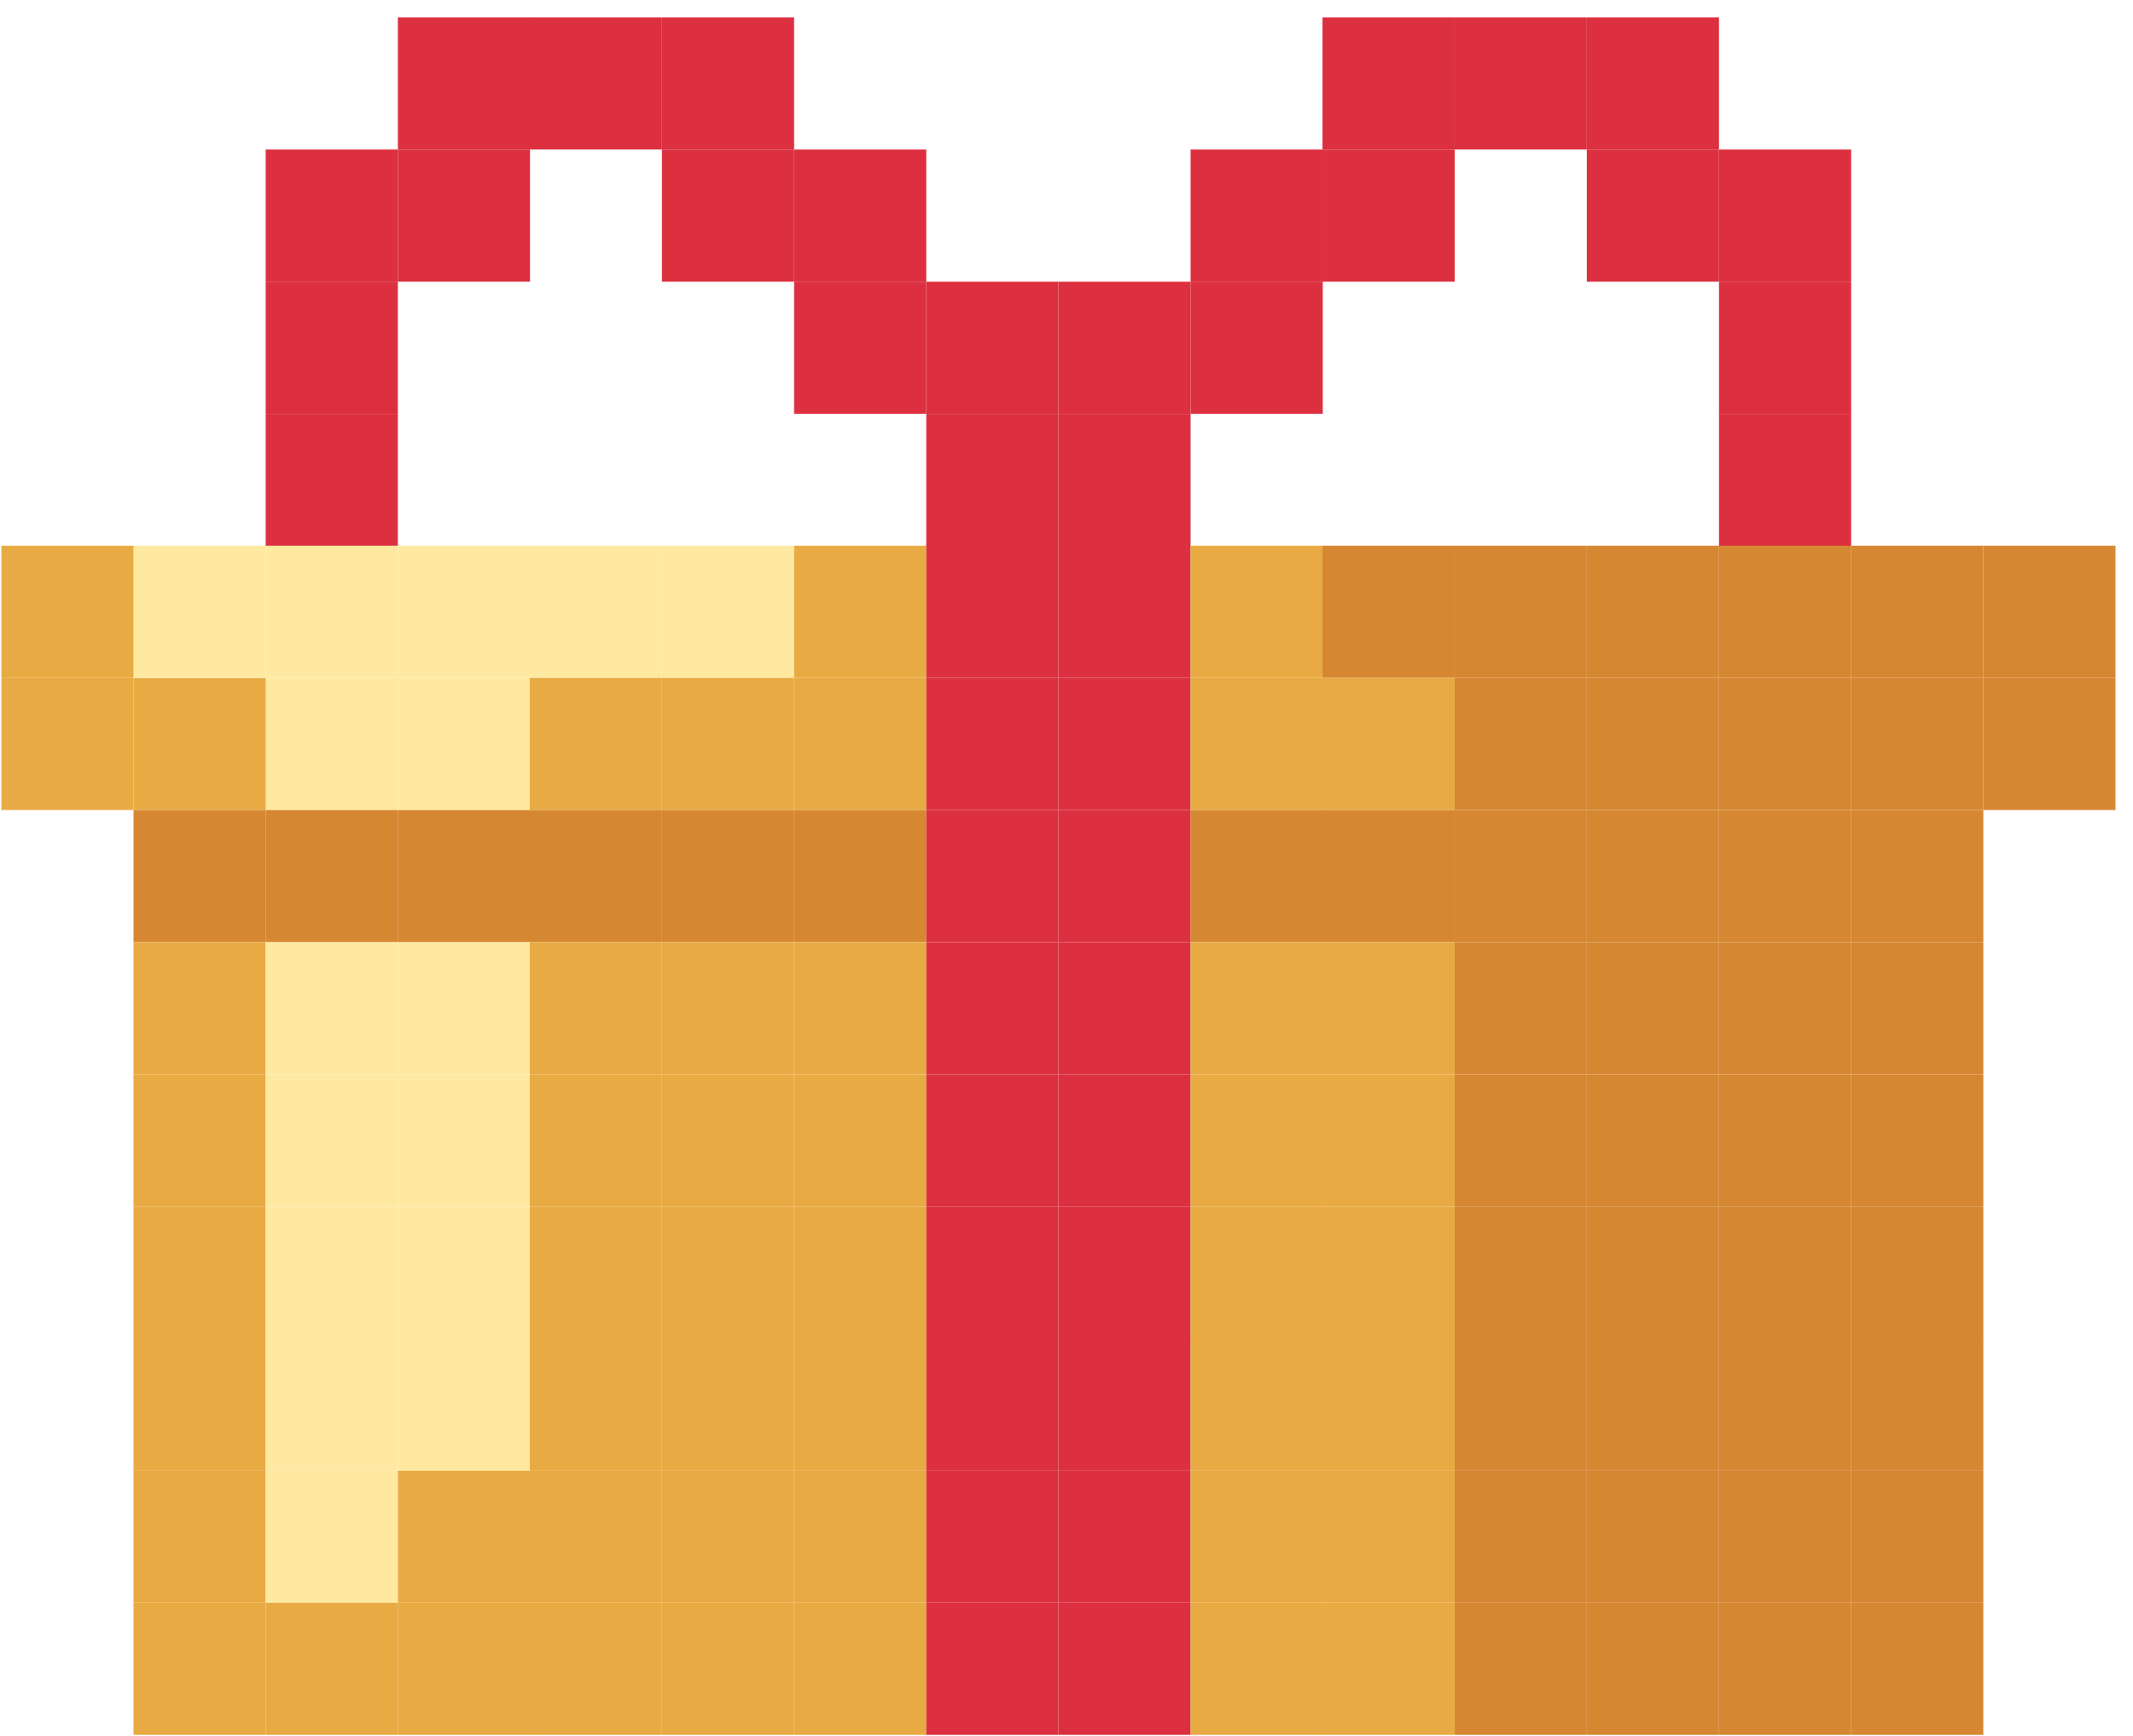 <?xml version="1.0" encoding="UTF-8"?> <svg xmlns="http://www.w3.org/2000/svg" width="113" height="92" viewBox="0 0 113 92" fill="none"><g clip-path="url(#clip0_964_4450)"><path d="M14.076 77.917H7.074V84.919H14.076V77.917Z" fill="#E8AB44"></path><path d="M21.077 77.917H14.075V84.919H21.077V77.917Z" fill="#FFE9A1"></path><path d="M28.079 77.917H21.077V84.919H28.079V77.917Z" fill="#E8AB44"></path><path d="M35.067 77.917H28.065V84.919H35.067V77.917Z" fill="#E8AB44"></path><path d="M42.069 77.917H35.067V84.919H42.069V77.917Z" fill="#E8AB44"></path><path d="M49.071 77.917H42.069V84.919H49.071V77.917Z" fill="#E8AB44"></path><path d="M56.072 77.917H49.07V84.919H56.072V77.917Z" fill="#DC3040"></path><path d="M63.074 77.917H56.072V84.919H63.074V77.917Z" fill="#DC3040"></path><path d="M70.076 77.917H63.074V84.919H70.076V77.917Z" fill="#E8AB44"></path><path d="M77.064 77.917H70.062V84.919H77.064V77.917Z" fill="#E8AB44"></path><path d="M14.076 84.919H7.074V91.921H14.076V84.919Z" fill="#E8AB44"></path><path d="M21.077 84.919H14.075V91.921H21.077V84.919Z" fill="#E8AB44"></path><path d="M28.079 84.919H21.077V91.921H28.079V84.919Z" fill="#E8AB44"></path><path d="M35.067 84.919H28.065V91.921H35.067V84.919Z" fill="#E8AB44"></path><path d="M42.069 84.919H35.067V91.921H42.069V84.919Z" fill="#E8AB44"></path><path d="M49.071 84.919H42.069V91.921H49.071V84.919Z" fill="#E8AB44"></path><path d="M56.072 84.919H49.07V91.921H56.072V84.919Z" fill="#DC3040"></path><path d="M63.074 84.919H56.072V91.921H63.074V84.919Z" fill="#DC3040"></path><path d="M70.076 84.919H63.074V91.921H70.076V84.919Z" fill="#E8AB44"></path><path d="M77.064 84.919H70.062V91.921H77.064V84.919Z" fill="#E8AB44"></path><path d="M84.066 77.917H77.064V84.919H84.066V77.917Z" fill="#D68732"></path><path d="M91.067 77.917H84.065V84.919H91.067V77.917Z" fill="#D68732"></path><path d="M98.069 77.917H91.067V84.919H98.069V77.917Z" fill="#D68732"></path><path d="M105.071 77.917H98.069V84.919H105.071V77.917Z" fill="#D68732"></path><path d="M84.066 84.919H77.064V91.921H84.066V84.919Z" fill="#D68732"></path><path d="M91.067 84.919H84.065V91.921H91.067V84.919Z" fill="#D68732"></path><path d="M98.069 84.919H91.067V91.921H98.069V84.919Z" fill="#D68732"></path><path d="M105.071 84.919H98.069V91.921H105.071V84.919Z" fill="#D68732"></path><path d="M28.079 0.921H21.077V7.923H28.079V0.921Z" fill="#DC3040"></path><path d="M35.067 0.921H28.065V7.923H35.067V0.921Z" fill="#DC3040"></path><path d="M42.069 0.921H35.067V7.923H42.069V0.921Z" fill="#DC3040"></path><path d="M77.064 0.921H70.062V7.923H77.064V0.921Z" fill="#DC3040"></path><path d="M21.077 7.923H14.075V14.925H21.077V7.923Z" fill="#DC3040"></path><path d="M28.079 7.923H21.077V14.925H28.079V7.923Z" fill="#DC3040"></path><path d="M42.069 7.923H35.067V14.925H42.069V7.923Z" fill="#DC3040"></path><path d="M49.071 7.923H42.069V14.925H49.071V7.923Z" fill="#DC3040"></path><path d="M70.076 7.923H63.074V14.925H70.076V7.923Z" fill="#DC3040"></path><path d="M77.064 7.923H70.062V14.925H77.064V7.923Z" fill="#DC3040"></path><path d="M21.077 14.925H14.075V21.927H21.077V14.925Z" fill="#DC3040"></path><path d="M49.071 14.925H42.069V21.927H49.071V14.925Z" fill="#DC3040"></path><path d="M56.072 14.925H49.07V21.927H56.072V14.925Z" fill="#DC3040"></path><path d="M63.074 14.925H56.072V21.927H63.074V14.925Z" fill="#DC3040"></path><path d="M70.076 14.925H63.074V21.927H70.076V14.925Z" fill="#DC3040"></path><path d="M21.077 21.927H14.075V28.929H21.077V21.927Z" fill="#DC3040"></path><path d="M56.072 21.927H49.07V28.929H56.072V21.927Z" fill="#DC3040"></path><path d="M63.074 21.927H56.072V28.929H63.074V21.927Z" fill="#DC3040"></path><path d="M28.079 28.916H21.077V35.918H28.079V28.916Z" fill="#FFE9A1"></path><path d="M35.067 28.916H28.065V35.918H35.067V28.916Z" fill="#FFE9A1"></path><path d="M42.069 28.916H35.067V35.918H42.069V28.916Z" fill="#FFE9A1"></path><path d="M49.071 28.916H42.069V35.918H49.071V28.916Z" fill="#E8AB44"></path><path d="M56.072 28.916H49.07V35.918H56.072V28.916Z" fill="#DC3040"></path><path d="M63.074 28.916H56.072V35.918H63.074V28.916Z" fill="#DC3040"></path><path d="M70.076 28.916H63.074V35.918H70.076V28.916Z" fill="#E8AB44"></path><path d="M77.064 28.916H70.062V35.918H77.064V28.916Z" fill="#D68732"></path><path d="M21.077 35.918H14.075V42.92H21.077V35.918Z" fill="#FFE9A1"></path><path d="M14.076 35.918H7.074V42.92H14.076V35.918Z" fill="#E8AB44"></path><path d="M21.077 28.916H14.075V35.918H21.077V28.916Z" fill="#FFE9A1"></path><path d="M14.076 28.916H7.074V35.918H14.076V28.916Z" fill="#FFE9A1"></path><path d="M7.074 35.918H0.072V42.92H7.074V35.918Z" fill="#E8AB44"></path><path d="M7.074 28.916H0.072V35.918H7.074V28.916Z" fill="#E8AB44"></path><path d="M28.079 35.918H21.077V42.92H28.079V35.918Z" fill="#FFE9A1"></path><path d="M35.067 35.918H28.065V42.92H35.067V35.918Z" fill="#E8AB44"></path><path d="M42.069 35.918H35.067V42.92H42.069V35.918Z" fill="#E8AB44"></path><path d="M49.071 35.918H42.069V42.92H49.071V35.918Z" fill="#E8AB44"></path><path d="M56.072 35.918H49.07V42.92H56.072V35.918Z" fill="#DC3040"></path><path d="M63.074 35.918H56.072V42.92H63.074V35.918Z" fill="#DC3040"></path><path d="M70.076 35.918H63.074V42.92H70.076V35.918Z" fill="#E8AB44"></path><path d="M77.064 35.918H70.062V42.92H77.064V35.918Z" fill="#E8AB44"></path><path d="M14.076 42.92H7.074V49.922H14.076V42.92Z" fill="#D68732"></path><path d="M21.077 42.92H14.075V49.922H21.077V42.92Z" fill="#D68732"></path><path d="M28.079 42.92H21.077V49.922H28.079V42.92Z" fill="#D68732"></path><path d="M35.067 42.92H28.065V49.922H35.067V42.92Z" fill="#D68732"></path><path d="M42.069 42.92H35.067V49.922H42.069V42.92Z" fill="#D68732"></path><path d="M49.071 42.92H42.069V49.922H49.071V42.92Z" fill="#D68732"></path><path d="M56.072 42.92H49.07V49.922H56.072V42.92Z" fill="#DC3040"></path><path d="M63.074 42.92H56.072V49.922H63.074V42.92Z" fill="#DC3040"></path><path d="M70.076 42.92H63.074V49.922H70.076V42.92Z" fill="#D68732"></path><path d="M77.064 42.92H70.062V49.922H77.064V42.92Z" fill="#D68732"></path><path d="M14.076 49.922H7.074V56.924H14.076V49.922Z" fill="#E8AB44"></path><path d="M21.077 49.922H14.075V56.924H21.077V49.922Z" fill="#FFE9A1"></path><path d="M28.079 49.922H21.077V56.924H28.079V49.922Z" fill="#FFE9A1"></path><path d="M35.067 49.922H28.065V56.924H35.067V49.922Z" fill="#E8AB44"></path><path d="M42.069 49.922H35.067V56.924H42.069V49.922Z" fill="#E8AB44"></path><path d="M49.071 49.922H42.069V56.924H49.071V49.922Z" fill="#E8AB44"></path><path d="M56.072 49.922H49.07V56.924H56.072V49.922Z" fill="#DC3040"></path><path d="M63.074 49.922H56.072V56.924H63.074V49.922Z" fill="#DC3040"></path><path d="M70.076 49.922H63.074V56.924H70.076V49.922Z" fill="#E8AB44"></path><path d="M77.064 49.922H70.062V56.924H77.064V49.922Z" fill="#E8AB44"></path><path d="M14.076 56.924H7.074V63.926H14.076V56.924Z" fill="#E8AB44"></path><path d="M21.077 56.924H14.075V63.926H21.077V56.924Z" fill="#FFE9A1"></path><path d="M28.079 56.924H21.077V63.926H28.079V56.924Z" fill="#FFE9A1"></path><path d="M35.067 56.924H28.065V63.926H35.067V56.924Z" fill="#E8AB44"></path><path d="M42.069 56.924H35.067V63.926H42.069V56.924Z" fill="#E8AB44"></path><path d="M49.071 56.924H42.069V63.926H49.071V56.924Z" fill="#E8AB44"></path><path d="M56.072 56.924H49.07V63.926H56.072V56.924Z" fill="#DC3040"></path><path d="M63.074 56.924H56.072V63.926H63.074V56.924Z" fill="#DC3040"></path><path d="M70.076 56.924H63.074V63.926H70.076V56.924Z" fill="#E8AB44"></path><path d="M77.064 56.924H70.062V63.926H77.064V56.924Z" fill="#E8AB44"></path><path d="M14.076 63.926H7.074V70.928H14.076V63.926Z" fill="#E8AB44"></path><path d="M21.077 63.926H14.075V70.928H21.077V63.926Z" fill="#FFE9A1"></path><path d="M28.079 63.926H21.077V70.928H28.079V63.926Z" fill="#FFE9A1"></path><path d="M35.067 63.926H28.065V70.928H35.067V63.926Z" fill="#E8AB44"></path><path d="M42.069 63.926H35.067V70.928H42.069V63.926Z" fill="#E8AB44"></path><path d="M49.071 63.926H42.069V70.928H49.071V63.926Z" fill="#E8AB44"></path><path d="M56.072 63.926H49.07V70.928H56.072V63.926Z" fill="#DC3040"></path><path d="M63.074 63.926H56.072V70.928H63.074V63.926Z" fill="#DC3040"></path><path d="M70.076 63.926H63.074V70.928H70.076V63.926Z" fill="#E8AB44"></path><path d="M77.064 63.926H70.062V70.928H77.064V63.926Z" fill="#E8AB44"></path><path d="M14.076 70.915H7.074V77.917H14.076V70.915Z" fill="#E8AB44"></path><path d="M21.077 70.915H14.075V77.917H21.077V70.915Z" fill="#FFE9A1"></path><path d="M28.079 70.915H21.077V77.917H28.079V70.915Z" fill="#FFE9A1"></path><path d="M35.067 70.915H28.065V77.917H35.067V70.915Z" fill="#E8AB44"></path><path d="M42.069 70.915H35.067V77.917H42.069V70.915Z" fill="#E8AB44"></path><path d="M49.071 70.915H42.069V77.917H49.071V70.915Z" fill="#E8AB44"></path><path d="M56.072 70.915H49.07V77.917H56.072V70.915Z" fill="#DC3040"></path><path d="M63.074 70.915H56.072V77.917H63.074V70.915Z" fill="#DC3040"></path><path d="M70.076 70.915H63.074V77.917H70.076V70.915Z" fill="#E8AB44"></path><path d="M77.064 70.915H70.062V77.917H77.064V70.915Z" fill="#E8AB44"></path><path d="M84.066 0.921H77.064V7.923H84.066V0.921Z" fill="#DC3040"></path><path d="M91.067 0.921H84.065V7.923H91.067V0.921Z" fill="#DC3040"></path><path d="M91.067 7.923H84.065V14.925H91.067V7.923Z" fill="#DC3040"></path><path d="M98.069 7.923H91.067V14.925H98.069V7.923Z" fill="#DC3040"></path><path d="M98.069 14.925H91.067V21.927H98.069V14.925Z" fill="#DC3040"></path><path d="M98.069 21.927H91.067V28.929H98.069V21.927Z" fill="#DC3040"></path><path d="M84.066 28.916H77.064V35.918H84.066V28.916Z" fill="#D68732"></path><path d="M91.067 28.916H84.065V35.918H91.067V28.916Z" fill="#D68732"></path><path d="M84.066 35.918H77.064V42.92H84.066V35.918Z" fill="#D68732"></path><path d="M91.067 35.918H84.065V42.92H91.067V35.918Z" fill="#D68732"></path><path d="M98.069 35.918H91.067V42.92H98.069V35.918Z" fill="#D68732"></path><path d="M105.071 35.918H98.069V42.92H105.071V35.918Z" fill="#D68732"></path><path d="M98.069 28.916H91.067V35.918H98.069V28.916Z" fill="#D68732"></path><path d="M105.071 28.916H98.069V35.918H105.071V28.916Z" fill="#D68732"></path><path d="M112.072 35.918H105.07V42.92H112.072V35.918Z" fill="#D68732"></path><path d="M112.072 28.916H105.07V35.918H112.072V28.916Z" fill="#D68732"></path><path d="M84.066 42.92H77.064V49.922H84.066V42.92Z" fill="#D68732"></path><path d="M91.067 42.92H84.065V49.922H91.067V42.92Z" fill="#D68732"></path><path d="M98.069 42.92H91.067V49.922H98.069V42.92Z" fill="#D68732"></path><path d="M105.071 42.92H98.069V49.922H105.071V42.92Z" fill="#D68732"></path><path d="M84.066 49.922H77.064V56.924H84.066V49.922Z" fill="#D68732"></path><path d="M91.067 49.922H84.065V56.924H91.067V49.922Z" fill="#D68732"></path><path d="M98.069 49.922H91.067V56.924H98.069V49.922Z" fill="#D68732"></path><path d="M105.071 49.922H98.069V56.924H105.071V49.922Z" fill="#D68732"></path><path d="M84.066 56.924H77.064V63.926H84.066V56.924Z" fill="#D68732"></path><path d="M91.067 56.924H84.065V63.926H91.067V56.924Z" fill="#D68732"></path><path d="M98.069 56.924H91.067V63.926H98.069V56.924Z" fill="#D68732"></path><path d="M105.071 56.924H98.069V63.926H105.071V56.924Z" fill="#D68732"></path><path d="M84.066 63.926H77.064V70.928H84.066V63.926Z" fill="#D68732"></path><path d="M91.067 63.926H84.065V70.928H91.067V63.926Z" fill="#D68732"></path><path d="M98.069 63.926H91.067V70.928H98.069V63.926Z" fill="#D68732"></path><path d="M105.071 63.926H98.069V70.928H105.071V63.926Z" fill="#D68732"></path><path d="M84.066 70.915H77.064V77.917H84.066V70.915Z" fill="#D68732"></path><path d="M91.067 70.915H84.065V77.917H91.067V70.915Z" fill="#D68732"></path><path d="M98.069 70.915H91.067V77.917H98.069V70.915Z" fill="#D68732"></path><path d="M105.071 70.915H98.069V77.917H105.071V70.915Z" fill="#D68732"></path></g><defs><clipPath id="clip0_964_4450"><rect width="112" height="91" fill="white" transform="translate(0.072 0.921)"></rect></clipPath></defs></svg> 